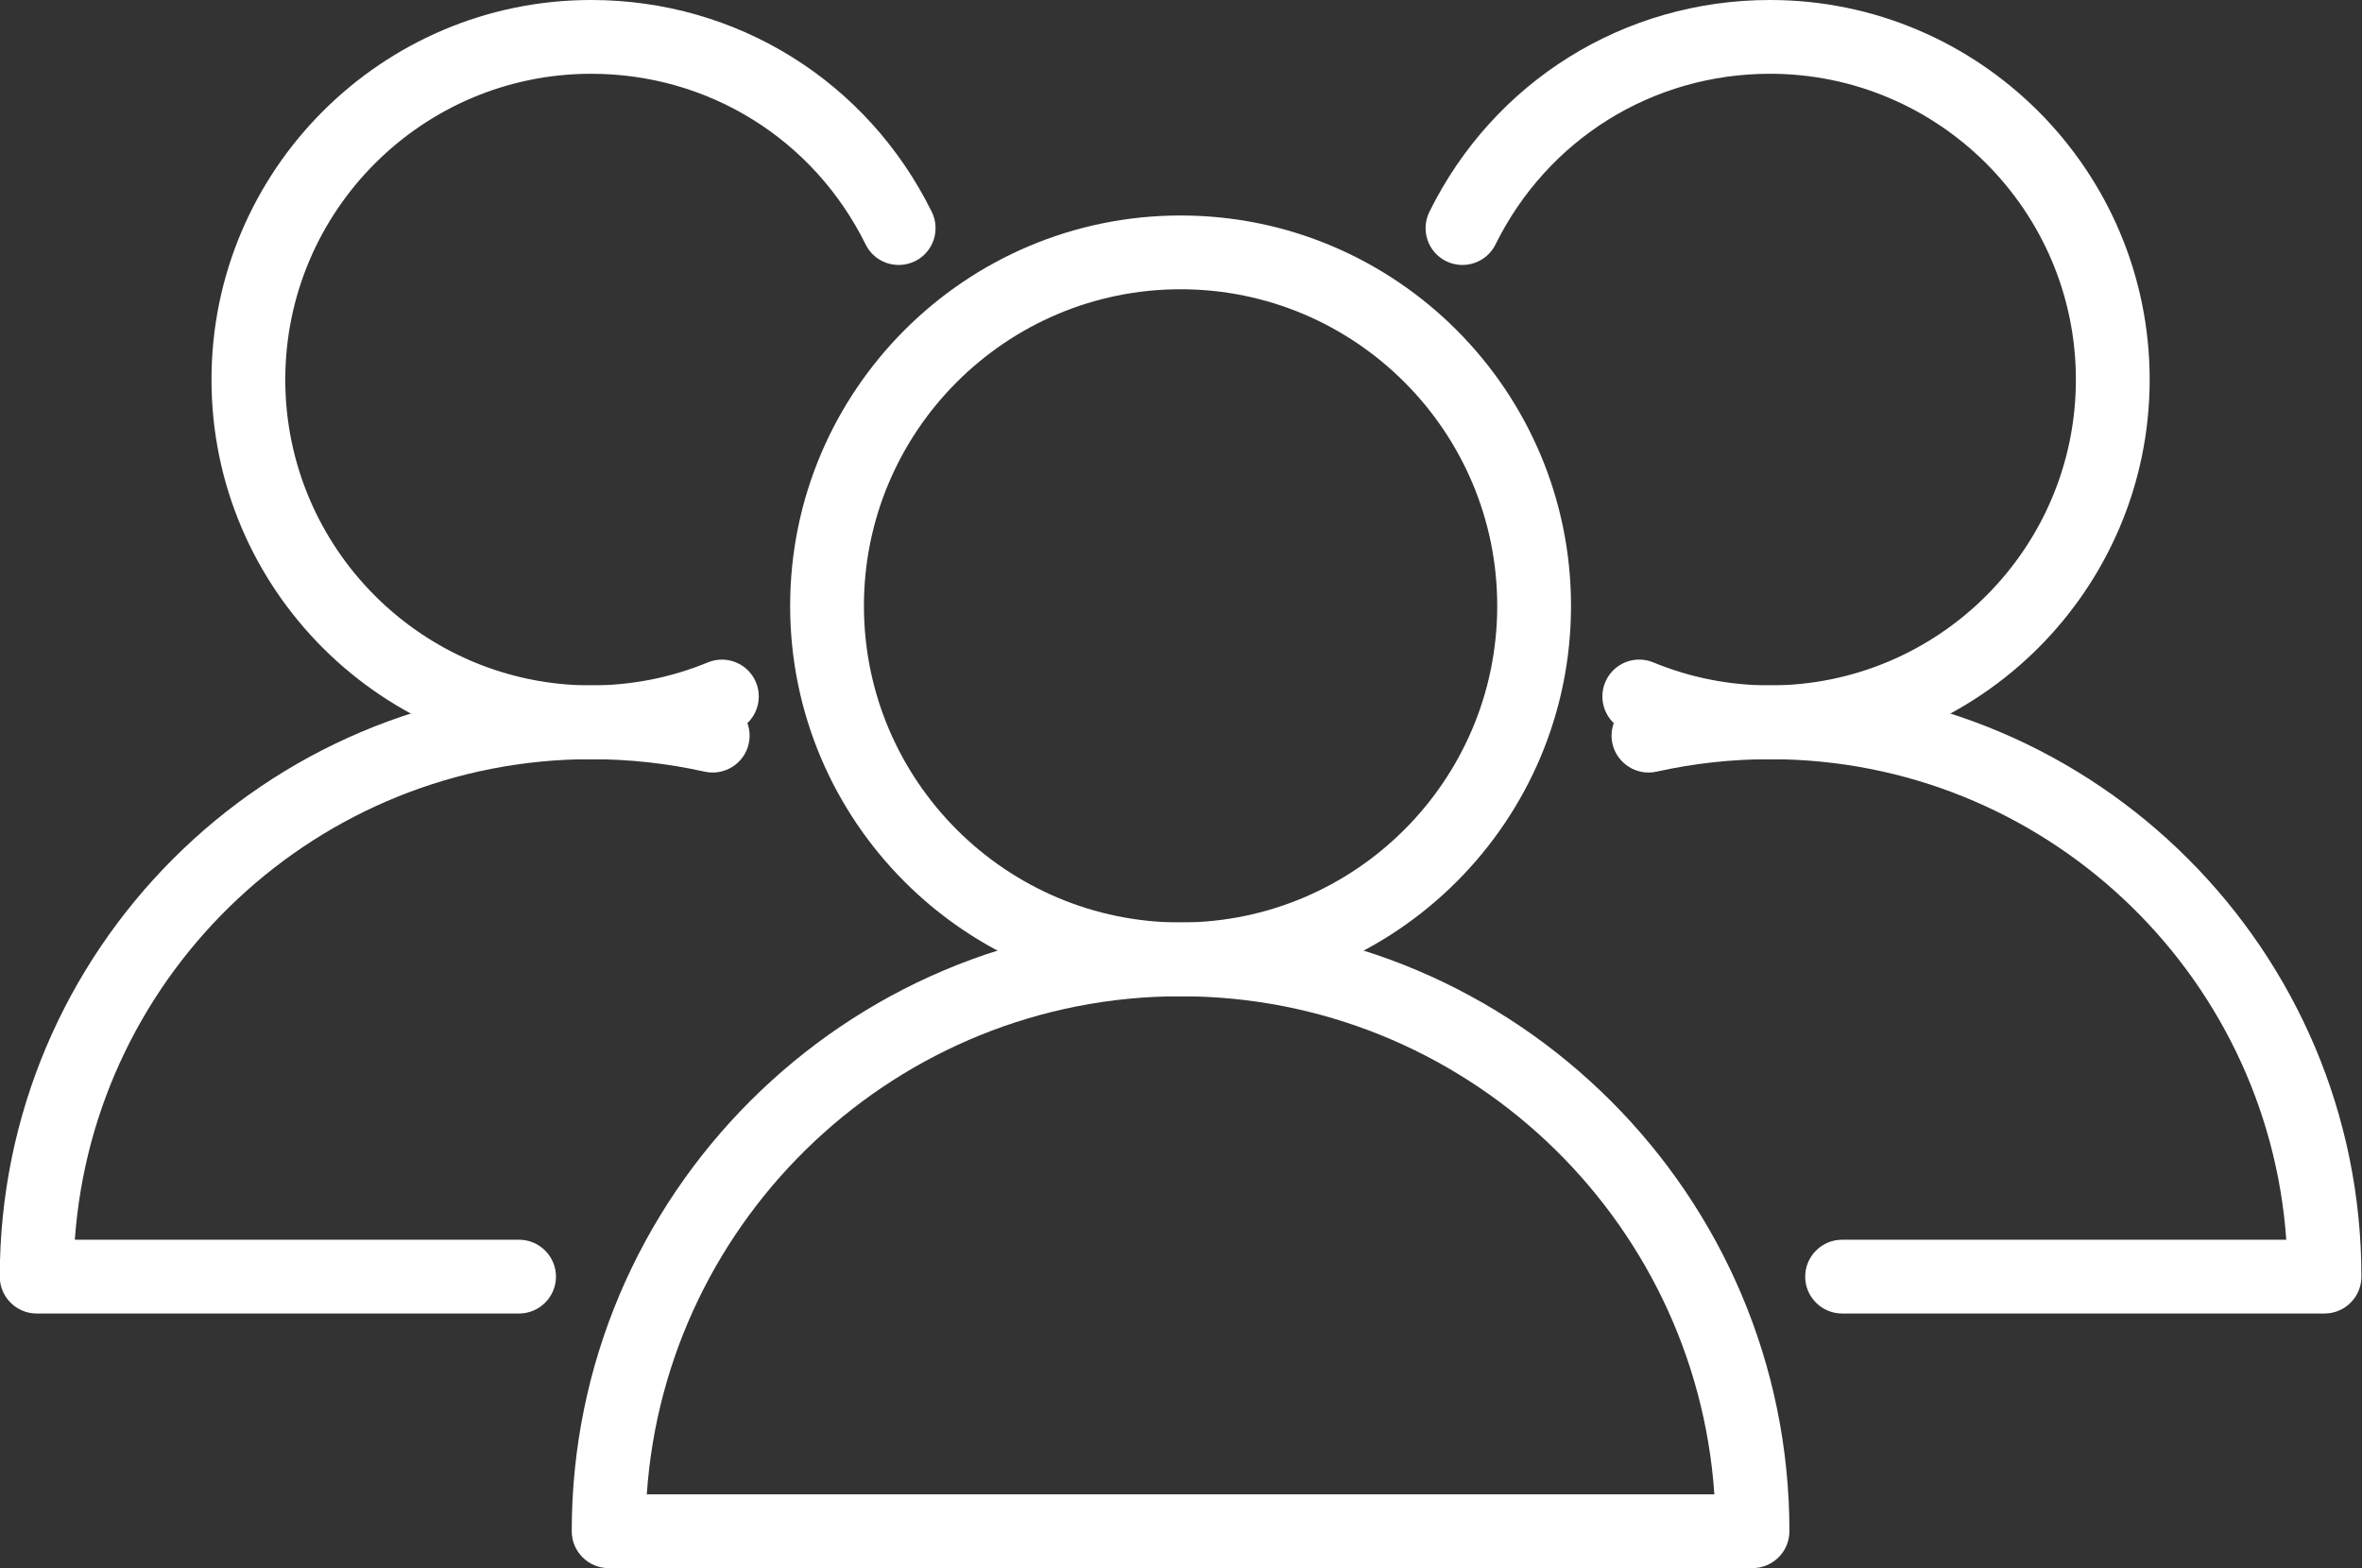 <?xml version="1.0" encoding="UTF-8" standalone="no"?><svg xmlns="http://www.w3.org/2000/svg" xmlns:xlink="http://www.w3.org/1999/xlink" fill="#000000" height="186" preserveAspectRatio="xMidYMid meet" version="1.1" viewBox="85.0 132.0 280.1 186.0" width="280.1" zoomAndPan="magnify">
 <rect x="85.0" y="132.0" width="280.1" height="186.0" fill="#333333" stroke="none"/>
 <g fill="#ffffff" id="change1_1">
  <path d="m225 166.31c-20.71 0-37.55 16.85-37.55 37.56 0 20.7 16.84 37.55 37.55 37.55s37.55-16.85 37.55-37.55c0-20.71-16.84-37.56-37.55-37.56zm0 83.86c-25.53 0-46.3-20.77-46.3-46.3s20.77-46.31 46.3-46.31 46.3 20.78 46.3 46.31-20.77 46.3-46.3 46.3" fill="inherit"/>
  <path d="m161.7 309.25h126.6c-2.25-32.96-29.78-59.08-63.3-59.08s-61.05 26.12-63.3 59.08zm131.12 8.75h-135.64c-2.42 0-4.38-1.96-4.38-4.38 0-39.81 32.39-72.2 72.2-72.2s72.2 32.39 72.2 72.2c0 2.42-1.96 4.38-4.38 4.38" fill="inherit"/>
  <path d="m294.9 222.05c-5.95 0-11.72-1.15-17.18-3.4-2.23-0.92-3.29-3.48-2.37-5.71s3.47-3.3 5.71-2.37c4.39 1.81 9.05 2.73 13.84 2.73 20 0 36.27-16.27 36.27-36.27 0-20.01-16.27-36.28-36.27-36.28-13.92 0-26.38 7.76-32.55 20.24-1.07 2.17-3.69 3.05-5.86 1.99-2.17-1.07-3.05-3.69-1.98-5.86 7.65-15.49 23.12-25.12 40.39-25.12 24.82 0 45.02 20.2 45.02 45.03 0 24.82-20.2 45.02-45.02 45.02" fill="inherit"/>
  <path d="m360.65 287.8h-57.2c-2.41 0-4.38-1.96-4.38-4.37 0-2.42 1.97-4.38 4.38-4.38h52.67c-2.25-31.81-28.85-57-61.22-57-4.54 0-9.07 0.5-13.46 1.48-2.35 0.52-4.69-0.96-5.23-3.32-0.52-2.35 0.96-4.69 3.32-5.22 5.01-1.12 10.18-1.69 15.37-1.69 38.67 0 70.13 31.46 70.13 70.13 0 2.41-1.96 4.37-4.38 4.37" fill="inherit"/>
  <path d="m155.1 222.05c-24.82 0-45.02-20.2-45.02-45.02 0-24.83 20.2-45.03 45.02-45.03 17.27 0 32.74 9.63 40.39 25.12 1.07 2.17 0.19 4.79-1.98 5.86-2.18 1.06-4.8 0.18-5.86-1.99-6.17-12.48-18.63-20.24-32.55-20.24-20 0-36.27 16.27-36.27 36.28 0 20 16.27 36.27 36.27 36.27 4.79 0 9.45-0.92 13.84-2.73 2.24-0.92 4.79 0.14 5.71 2.37s-0.14 4.79-2.37 5.71c-5.46 2.25-11.23 3.4-17.18 3.4" fill="inherit"/>
  <path d="m146.55 287.8h-57.202c-2.414 0-4.375-1.96-4.375-4.37 0-38.67 31.457-70.13 70.127-70.13 5.19 0 10.36 0.57 15.37 1.69 2.36 0.53 3.84 2.87 3.32 5.22-0.53 2.36-2.87 3.84-5.23 3.32-4.39-0.98-8.92-1.48-13.46-1.48-32.37 0-58.971 25.19-61.225 57h52.675c2.41 0 4.38 1.96 4.38 4.38 0 2.41-1.97 4.37-4.38 4.37" fill="inherit"/>
 </g>
</svg>